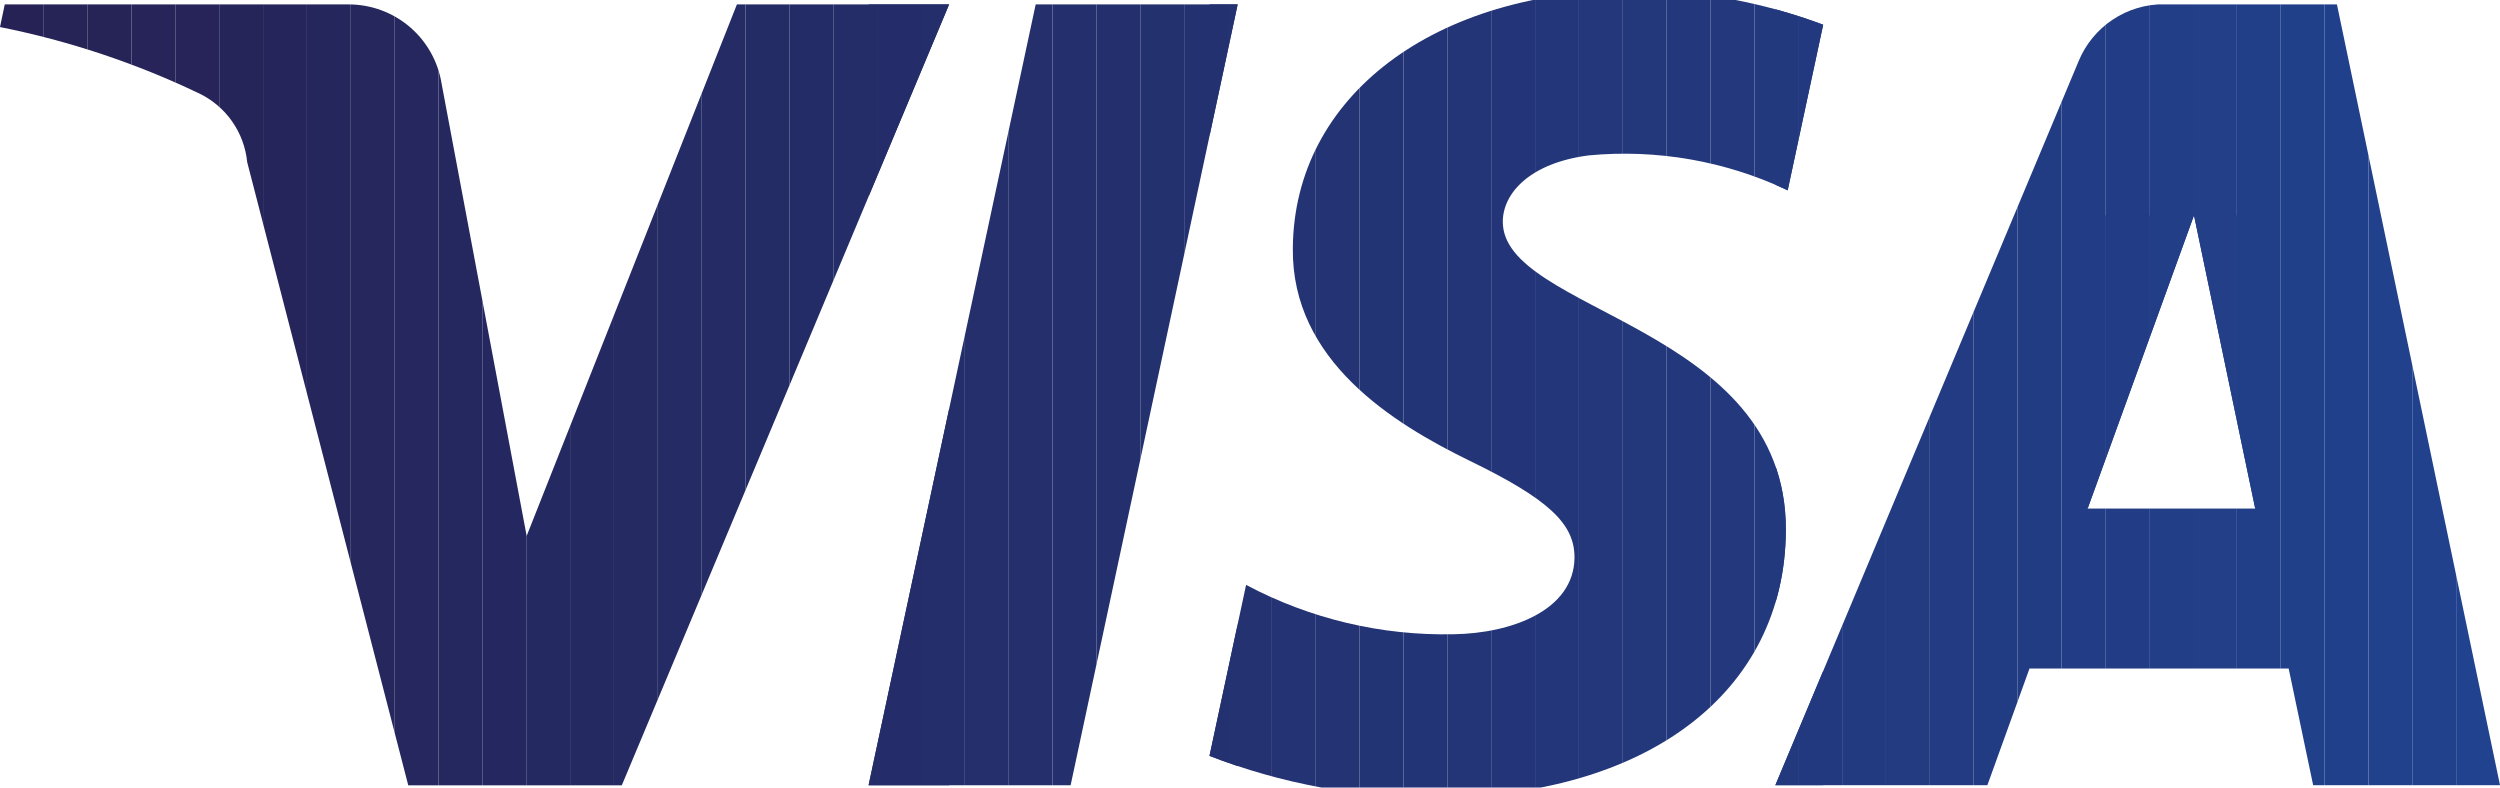 <?xml version="1.0" encoding="UTF-8"?>
<svg preserveAspectRatio="xMidYMid slice" xmlns="http://www.w3.org/2000/svg" xmlns:xlink="http://www.w3.org/1999/xlink" width="400px" height="126px" viewBox="0 0 73.103 23.605">
  <defs>
    <clipPath id="clip-path">
      <path id="Path_585" data-name="Path 585" d="M380.008,358.458l-9.571,22.835h-6.244l-4.71-18.224a2.5,2.5,0,0,0-1.4-2.006,24.7,24.7,0,0,0-5.828-1.943l.139-.662h10.052a2.752,2.752,0,0,1,2.724,2.328L367.655,374l6.148-15.542Zm24.467,15.379c.026-6.026-8.333-6.359-8.276-9.052.018-.819.8-1.689,2.506-1.912a11.151,11.151,0,0,1,5.824,1.021l1.038-4.842a15.872,15.872,0,0,0-5.527-1.012c-5.838,0-9.949,3.1-9.981,7.548-.039,3.289,2.933,5.122,5.172,6.215,2.3,1.119,3.072,1.837,3.064,2.837-.017,1.533-1.836,2.209-3.536,2.235a12.357,12.357,0,0,1-6.067-1.443l-1.07,5a17.891,17.891,0,0,0,6.569,1.213c6.206,0,10.265-3.064,10.284-7.813m15.419,7.456h5.464l-4.769-22.835h-5.042a2.688,2.688,0,0,0-2.515,1.675l-8.864,21.161h6.2l1.232-3.412h7.578ZM413.3,373.2l3.11-8.574,1.79,8.574Zm-24.854-14.744-4.885,22.835h-5.908l4.887-22.835Z" transform="translate(-352.252 -358.04)" fill="none"></path>
    </clipPath>
  </defs>
  <g id="Group_363" data-name="Group 363" transform="translate(-0.003)">
    <g id="Group_362" data-name="Group 362">
      <g id="Group_361" data-name="Group 361" clip-path="url(#clip-path)">
        <rect id="Rectangle_143" data-name="Rectangle 143" width="0.247" height="22.835" transform="translate(25.405 0.418)" fill="#242d68"></rect>
        <rect id="Rectangle_144" data-name="Rectangle 144" width="1.283" height="22.835" transform="translate(25.651 0.418)" fill="#242d69"></rect>
        <rect id="Rectangle_145" data-name="Rectangle 145" width="1.283" height="22.835" transform="translate(26.934 0.418)" fill="#242e6a"></rect>
        <rect id="Rectangle_146" data-name="Rectangle 146" width="1.283" height="22.835" transform="translate(28.217 0.418)" fill="#242f6b"></rect>
        <rect id="Rectangle_147" data-name="Rectangle 147" width="1.283" height="22.835" transform="translate(29.499 0.418)" fill="#242f6c"></rect>
        <rect id="Rectangle_148" data-name="Rectangle 148" width="1.283" height="22.835" transform="translate(30.782 0.418)" fill="#24306d"></rect>
        <rect id="Rectangle_149" data-name="Rectangle 149" width="1.283" height="22.835" transform="translate(32.064 0.418)" fill="#24306e"></rect>
        <rect id="Rectangle_150" data-name="Rectangle 150" width="1.283" height="22.835" transform="translate(33.347 0.418)" fill="#24316f"></rect>
        <rect id="Rectangle_151" data-name="Rectangle 151" width="1.283" height="22.835" transform="translate(34.629 0.418)" fill="#243170"></rect>
        <rect id="Rectangle_152" data-name="Rectangle 152" width="0.285" height="22.835" transform="translate(35.912 0.418)" fill="#243272"></rect>
        <rect id="Rectangle_153" data-name="Rectangle 153" width="0.512" height="8.574" transform="translate(61.051 6.588)" fill="#223d85"></rect>
        <rect id="Rectangle_154" data-name="Rectangle 154" width="1.283" height="8.574" transform="translate(61.563 6.588)" fill="#223d86"></rect>
        <rect id="Rectangle_155" data-name="Rectangle 155" width="1.283" height="8.574" transform="translate(62.846 6.588)" fill="#223e87"></rect>
        <rect id="Rectangle_156" data-name="Rectangle 156" width="1.283" height="8.574" transform="translate(64.129 6.588)" fill="#223f88"></rect>
        <rect id="Rectangle_157" data-name="Rectangle 157" width="0.54" height="8.574" transform="translate(65.411 6.588)" fill="#213f89"></rect>
        <rect id="Rectangle_158" data-name="Rectangle 158" width="0.669" height="22.835" transform="translate(51.917 0.418)" fill="#22397e"></rect>
        <rect id="Rectangle_159" data-name="Rectangle 159" width="1.283" height="22.835" transform="translate(52.585 0.418)" fill="#22397f"></rect>
        <rect id="Rectangle_160" data-name="Rectangle 160" width="1.283" height="22.835" transform="translate(53.868 0.418)" fill="#223a80"></rect>
        <rect id="Rectangle_161" data-name="Rectangle 161" width="1.283" height="22.835" transform="translate(55.151 0.418)" fill="#223b81"></rect>
        <rect id="Rectangle_162" data-name="Rectangle 162" width="1.283" height="22.835" transform="translate(56.433 0.418)" fill="#223b82"></rect>
        <rect id="Rectangle_163" data-name="Rectangle 163" width="1.283" height="22.835" transform="translate(57.716 0.418)" fill="#223c83"></rect>
        <rect id="Rectangle_164" data-name="Rectangle 164" width="1.283" height="22.835" transform="translate(58.998 0.418)" fill="#223c84"></rect>
        <rect id="Rectangle_165" data-name="Rectangle 165" width="1.283" height="22.835" transform="translate(60.281 0.418)" fill="#223d85"></rect>
        <rect id="Rectangle_166" data-name="Rectangle 166" width="1.283" height="22.835" transform="translate(61.563 0.418)" fill="#223d86"></rect>
        <rect id="Rectangle_167" data-name="Rectangle 167" width="1.283" height="22.835" transform="translate(62.846 0.418)" fill="#223e87"></rect>
        <rect id="Rectangle_168" data-name="Rectangle 168" width="1.283" height="22.835" transform="translate(64.129 0.418)" fill="#223f88"></rect>
        <rect id="Rectangle_169" data-name="Rectangle 169" width="1.283" height="22.835" transform="translate(65.411 0.418)" fill="#213f89"></rect>
        <rect id="Rectangle_170" data-name="Rectangle 170" width="1.283" height="22.835" transform="translate(66.694 0.418)" fill="#21408a"></rect>
        <rect id="Rectangle_171" data-name="Rectangle 171" width="1.283" height="22.835" transform="translate(67.976 0.418)" fill="#21408b"></rect>
        <rect id="Rectangle_172" data-name="Rectangle 172" width="1.283" height="22.835" transform="translate(69.259 0.418)" fill="#21418c"></rect>
        <rect id="Rectangle_173" data-name="Rectangle 173" width="1.283" height="22.835" transform="translate(70.541 0.418)" fill="#21418d"></rect>
        <rect id="Rectangle_174" data-name="Rectangle 174" width="1.283" height="22.835" transform="translate(71.824 0.418)" fill="#21428e"></rect>
        <path id="Path_583" data-name="Path 583" d="M1110.478,385.206Z" transform="translate(-1037.371 -361.953)" fill="#21428e"></path>
        <rect id="Rectangle_175" data-name="Rectangle 175" width="0.542" height="23.61" transform="translate(35.37)" fill="#243170"></rect>
        <rect id="Rectangle_176" data-name="Rectangle 176" width="1.283" height="23.61" transform="translate(35.912)" fill="#243272"></rect>
        <rect id="Rectangle_177" data-name="Rectangle 177" width="1.283" height="23.61" transform="translate(37.195)" fill="#233373"></rect>
        <rect id="Rectangle_178" data-name="Rectangle 178" width="1.283" height="23.61" transform="translate(38.477)" fill="#233374"></rect>
        <rect id="Rectangle_179" data-name="Rectangle 179" width="1.283" height="23.61" transform="translate(39.76)" fill="#233475"></rect>
        <rect id="Rectangle_180" data-name="Rectangle 180" width="1.283" height="23.61" transform="translate(41.042)" fill="#233476"></rect>
        <rect id="Rectangle_181" data-name="Rectangle 181" width="1.283" height="23.61" transform="translate(42.325)" fill="#233577"></rect>
        <rect id="Rectangle_182" data-name="Rectangle 182" width="1.283" height="23.61" transform="translate(43.607)" fill="#233578"></rect>
        <rect id="Rectangle_183" data-name="Rectangle 183" width="1.283" height="23.61" transform="translate(44.89)" fill="#233679"></rect>
        <rect id="Rectangle_184" data-name="Rectangle 184" width="1.283" height="23.61" transform="translate(46.173)" fill="#23377a"></rect>
        <rect id="Rectangle_185" data-name="Rectangle 185" width="1.283" height="23.61" transform="translate(47.455)" fill="#23377b"></rect>
        <rect id="Rectangle_186" data-name="Rectangle 186" width="1.283" height="23.61" transform="translate(48.738)" fill="#23387c"></rect>
        <rect id="Rectangle_187" data-name="Rectangle 187" width="1.283" height="23.61" transform="translate(50.02)" fill="#23387d"></rect>
        <rect id="Rectangle_188" data-name="Rectangle 188" width="1.283" height="23.61" transform="translate(51.303)" fill="#22397e"></rect>
        <rect id="Rectangle_189" data-name="Rectangle 189" width="0.73" height="23.61" transform="translate(52.585)" fill="#22397f"></rect>
        <path id="Path_584" data-name="Path 584" d="M352.252,362.371Z" transform="translate(-352.252 -361.953)" fill="#262255"></path>
        <rect id="Rectangle_190" data-name="Rectangle 190" width="1.283" height="22.835" transform="translate(0 0.418)" fill="#262255"></rect>
        <rect id="Rectangle_191" data-name="Rectangle 191" width="1.283" height="22.835" transform="translate(1.283 0.418)" fill="#262356"></rect>
        <rect id="Rectangle_192" data-name="Rectangle 192" width="1.283" height="22.835" transform="translate(2.565 0.418)" fill="#262357"></rect>
        <rect id="Rectangle_193" data-name="Rectangle 193" width="1.283" height="22.835" transform="translate(3.848 0.418)" fill="#262458"></rect>
        <rect id="Rectangle_194" data-name="Rectangle 194" width="1.283" height="22.835" transform="translate(5.13 0.418)" fill="#262459"></rect>
        <rect id="Rectangle_195" data-name="Rectangle 195" width="1.283" height="22.835" transform="translate(6.413 0.418)" fill="#26255a"></rect>
        <rect id="Rectangle_196" data-name="Rectangle 196" width="1.283" height="22.835" transform="translate(7.695 0.418)" fill="#25255b"></rect>
        <rect id="Rectangle_197" data-name="Rectangle 197" width="1.283" height="22.835" transform="translate(8.978 0.418)" fill="#25265c"></rect>
        <rect id="Rectangle_198" data-name="Rectangle 198" width="1.283" height="22.835" transform="translate(10.261 0.418)" fill="#25275d"></rect>
        <rect id="Rectangle_199" data-name="Rectangle 199" width="1.283" height="22.835" transform="translate(11.543 0.418)" fill="#25275e"></rect>
        <rect id="Rectangle_200" data-name="Rectangle 200" width="1.283" height="22.835" transform="translate(12.826 0.418)" fill="#25285f"></rect>
        <rect id="Rectangle_201" data-name="Rectangle 201" width="1.283" height="22.835" transform="translate(14.108 0.418)" fill="#252860"></rect>
        <rect id="Rectangle_202" data-name="Rectangle 202" width="1.283" height="22.835" transform="translate(15.391 0.418)" fill="#252961"></rect>
        <rect id="Rectangle_203" data-name="Rectangle 203" width="1.283" height="22.835" transform="translate(16.673 0.418)" fill="#252962"></rect>
        <rect id="Rectangle_204" data-name="Rectangle 204" width="1.283" height="22.835" transform="translate(17.956 0.418)" fill="#252a63"></rect>
        <rect id="Rectangle_205" data-name="Rectangle 205" width="1.283" height="22.835" transform="translate(19.239 0.418)" fill="#252b64"></rect>
        <rect id="Rectangle_206" data-name="Rectangle 206" width="1.283" height="22.835" transform="translate(20.521 0.418)" fill="#252b65"></rect>
        <rect id="Rectangle_207" data-name="Rectangle 207" width="1.283" height="22.835" transform="translate(21.804 0.418)" fill="#242c66"></rect>
        <rect id="Rectangle_208" data-name="Rectangle 208" width="1.283" height="22.835" transform="translate(23.086 0.418)" fill="#242c67"></rect>
        <rect id="Rectangle_209" data-name="Rectangle 209" width="1.283" height="22.835" transform="translate(24.369 0.418)" fill="#242d68"></rect>
        <rect id="Rectangle_210" data-name="Rectangle 210" width="1.283" height="22.835" transform="translate(25.651 0.418)" fill="#242d69"></rect>
        <rect id="Rectangle_211" data-name="Rectangle 211" width="0.822" height="22.835" transform="translate(26.934 0.418)" fill="#242e6a"></rect>
      </g>
    </g>
  </g>
</svg>
